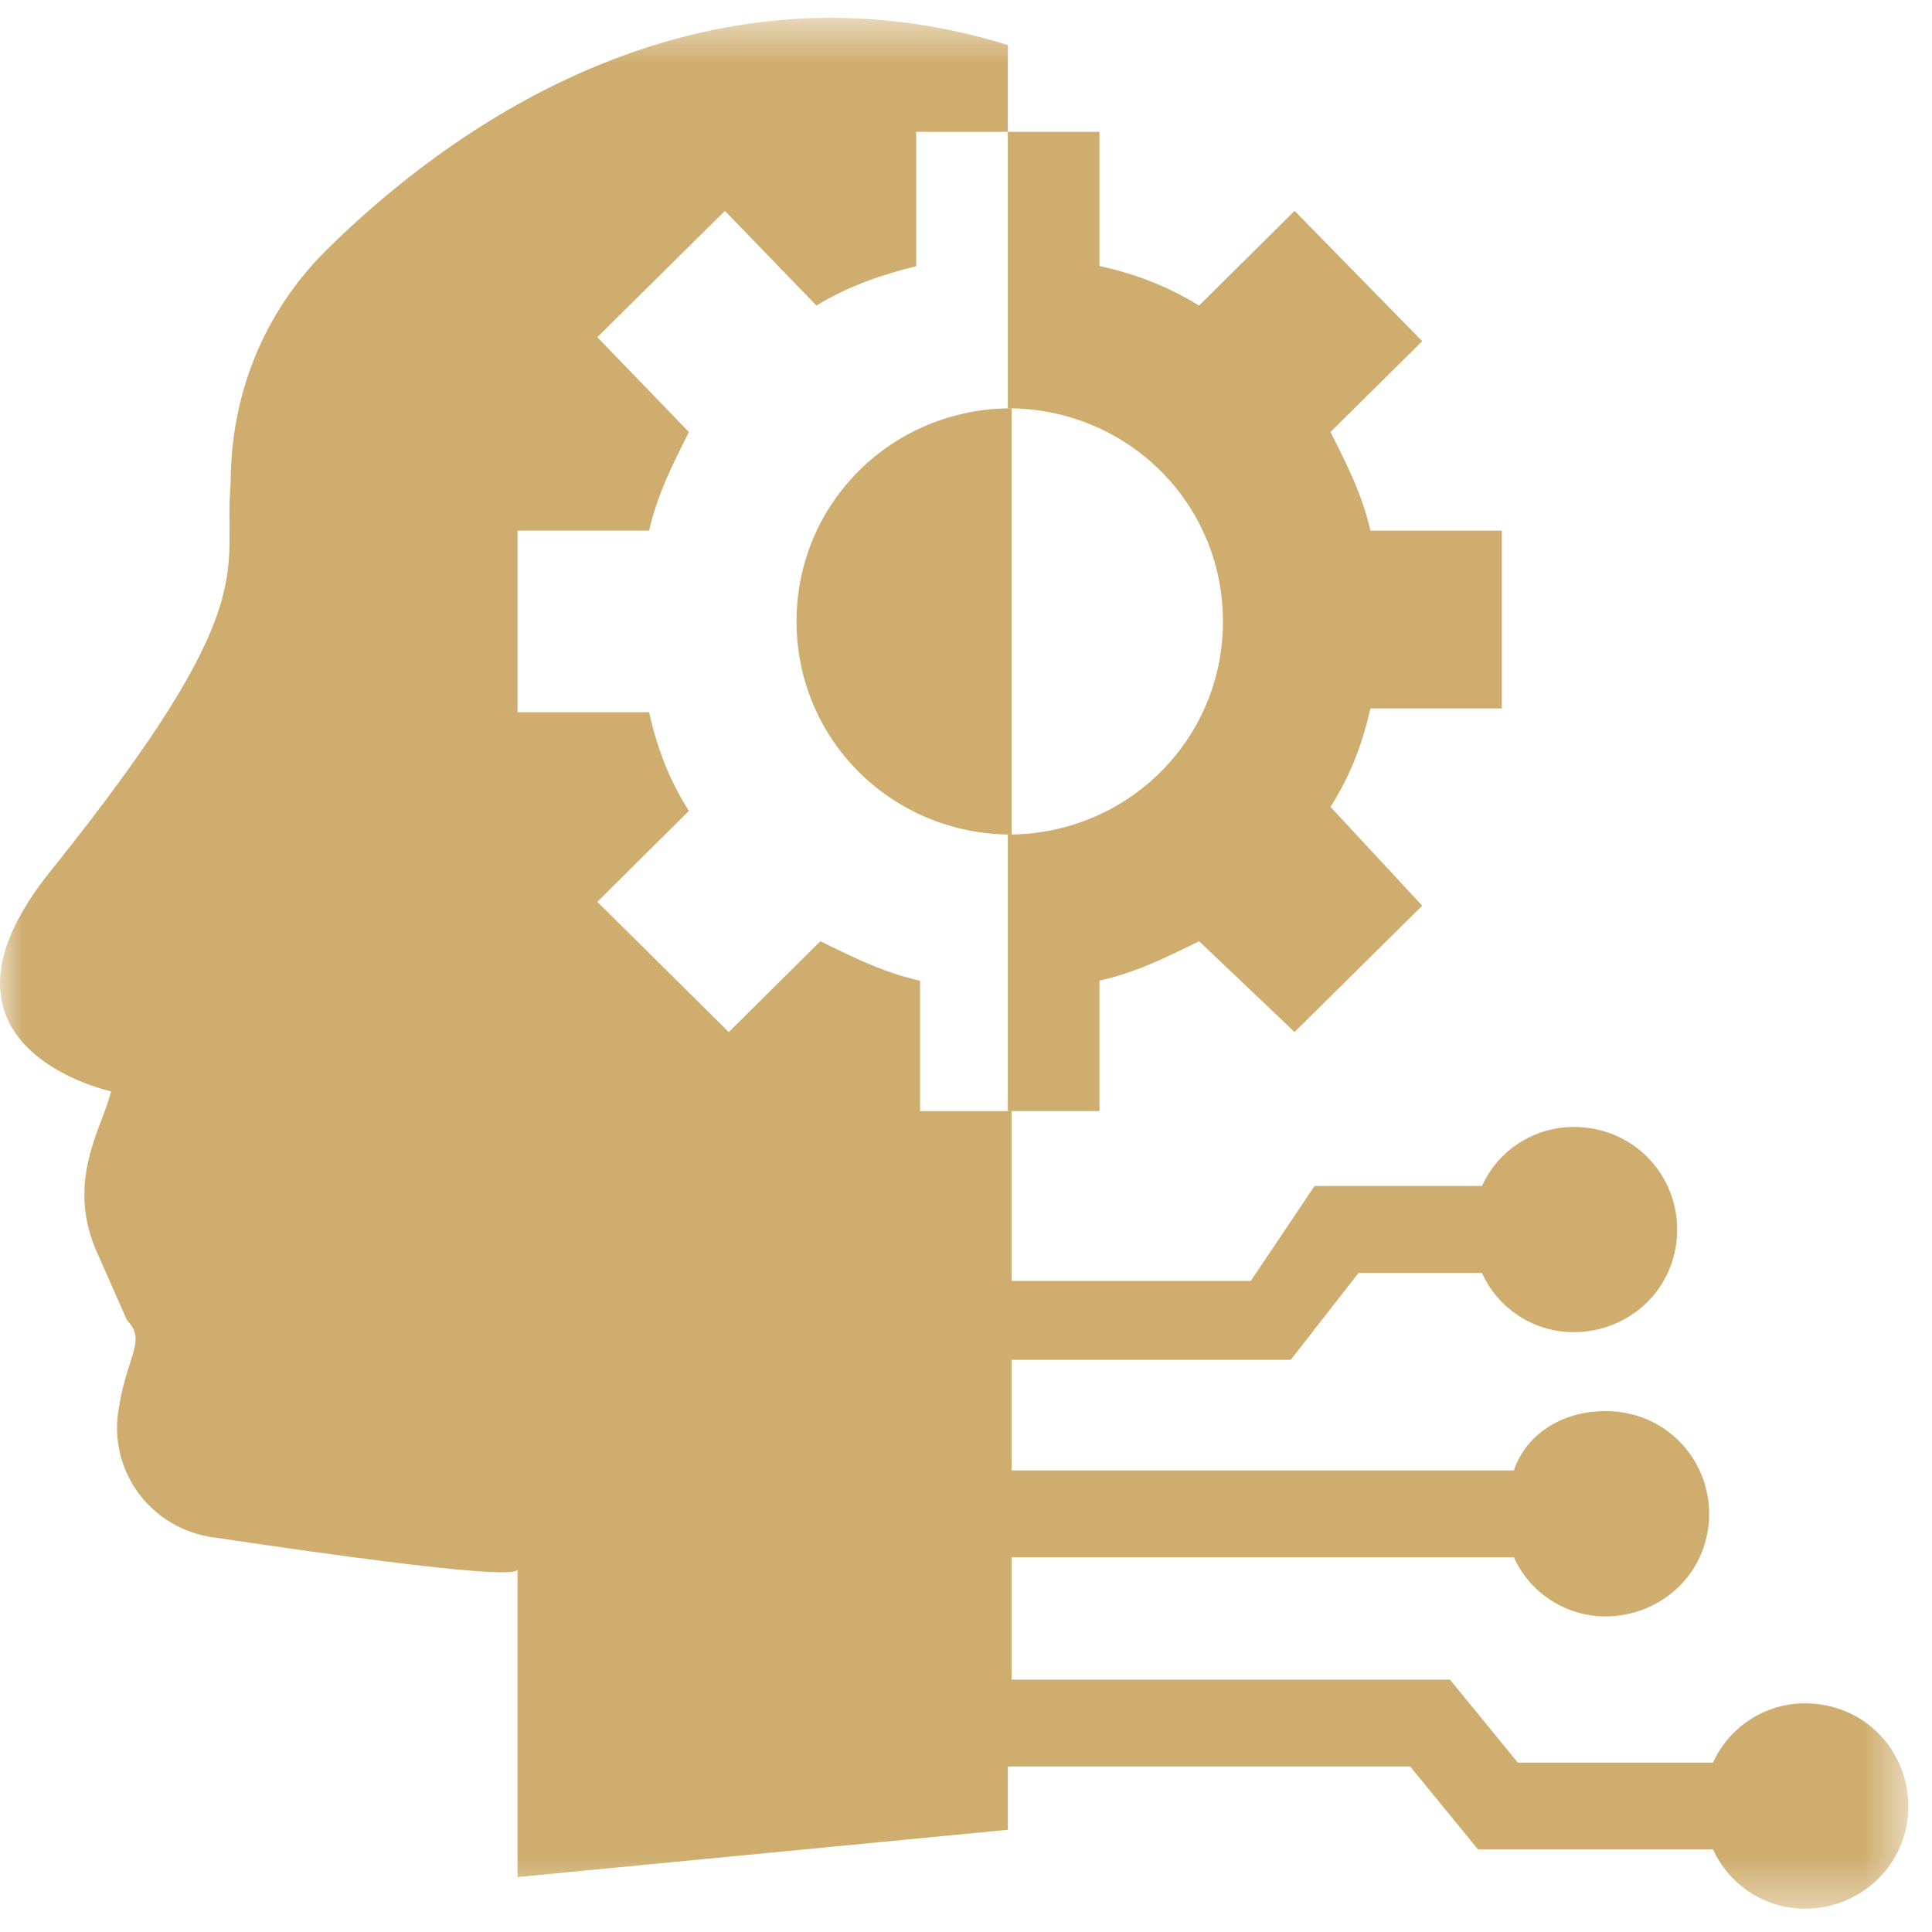 <?xml version="1.0" encoding="UTF-8"?>
<svg width="42px" height="42px" viewBox="0 0 42 42" version="1.1" xmlns="http://www.w3.org/2000/svg" xmlns:xlink="http://www.w3.org/1999/xlink">
    <!-- Generator: sketchtool 53 (72520) - https://sketchapp.com -->
    <title>B4E80A55-6A46-403C-AF3C-1F1D4F27574C</title>
    <desc>Created with sketchtool.</desc>
    <defs>
        <polygon id="path-1" points="7.32657913e-05 0.507 41.485 0.507 41.485 41.613 7.32657913e-05 41.613"></polygon>
    </defs>
    <g id="Page-3" stroke="none" stroke-width="1" fill="none" fill-rule="evenodd">
        <g id="Option-01-About-Us" transform="translate(-966, -2469)">
            <g id="Group-12" transform="translate(966, 2468)">
                <g id="Group-8">
                    <path d="M17.316,14.51 C17.316,17.086 19.396,19.143 21.992,19.143 L21.992,9.876 C19.396,9.876 17.316,11.933 17.316,14.51" id="Fill-1" fill="#CFAD6F"></path>
                    <path d="M28.143,5.584 L26.067,7.643 C25.371,7.214 24.678,6.955 23.901,6.783 L23.901,3.866 L21.909,3.866 L21.909,9.876 C24.504,9.876 26.586,11.933 26.586,14.51 C26.586,17.086 24.504,19.143 21.909,19.143 L21.909,25.154 L23.901,25.154 L23.901,22.318 C24.678,22.149 25.371,21.805 26.067,21.461 L28.143,23.435 L30.918,20.689 L28.924,18.541 C29.359,17.856 29.618,17.172 29.791,16.4 L32.648,16.4 L32.648,12.535 L29.791,12.535 C29.618,11.763 29.271,11.077 28.924,10.391 L30.918,8.417 L28.143,5.584" id="Fill-3" fill="#CFAD6F"></path>
                    <g id="Group-7" transform="translate(0, 0.881)">
                        <mask id="mask-2" fill="white">
                            <use xlink:href="#path-1"></use>
                        </mask>
                        <g id="Clip-6"></g>
                        <path d="M2.414,23.844 C2.24,24.618 1.375,25.819 2.155,27.449 L2.761,28.821 C3.194,29.252 2.761,29.595 2.586,30.712 C2.328,32.085 3.283,33.372 4.668,33.544 C10.992,34.487 11.251,34.314 11.251,34.231 L11.251,40.925 L21.909,39.897 L21.909,38.521 L30.656,38.521 L32.13,40.323 L37.24,40.323 C37.589,41.095 38.369,41.613 39.234,41.613 C40.446,41.613 41.485,40.667 41.485,39.38 C41.485,38.178 40.534,37.148 39.234,37.148 C38.369,37.148 37.589,37.664 37.24,38.436 L32.995,38.436 L31.521,36.632 L21.993,36.632 L21.993,33.973 L32.91,33.973 C33.256,34.745 34.037,35.258 34.902,35.258 C36.113,35.258 37.155,34.314 37.155,33.028 C37.155,31.828 36.203,30.795 34.902,30.795 C33.947,30.795 33.168,31.309 32.91,32.085 L21.993,32.085 L21.993,29.68 L28.059,29.68 L29.533,27.792 L32.217,27.792 C32.564,28.566 33.341,29.079 34.211,29.079 C35.422,29.079 36.46,28.136 36.46,26.846 C36.46,25.646 35.507,24.618 34.211,24.618 C33.341,24.618 32.564,25.131 32.217,25.901 L28.578,25.901 L27.192,27.964 L21.993,27.964 L21.993,24.274 L20.001,24.274 L20.001,21.439 C19.224,21.268 18.529,20.924 17.835,20.58 L15.843,22.555 L12.985,19.724 L14.976,17.748 C14.542,17.064 14.284,16.377 14.111,15.602 L11.251,15.602 L11.251,11.654 L14.111,11.654 C14.284,10.882 14.632,10.196 14.976,9.511 L12.985,7.449 L15.759,4.704 L17.749,6.762 C18.442,6.333 19.224,6.074 19.917,5.906 L19.917,2.985 L21.909,2.985 L21.909,1.098 C15.235,-0.964 9.863,2.813 7.091,5.561 C5.707,6.934 5.014,8.737 5.014,10.626 C4.84,12.599 5.795,13.199 1.113,19.039 C-2.003,22.898 2.414,23.844 2.414,23.844" id="Fill-5" fill="#CFAD6F" mask="url(#mask-2)"></path>
                    </g>
                </g>
            </g>
        </g>
    </g>
</svg>